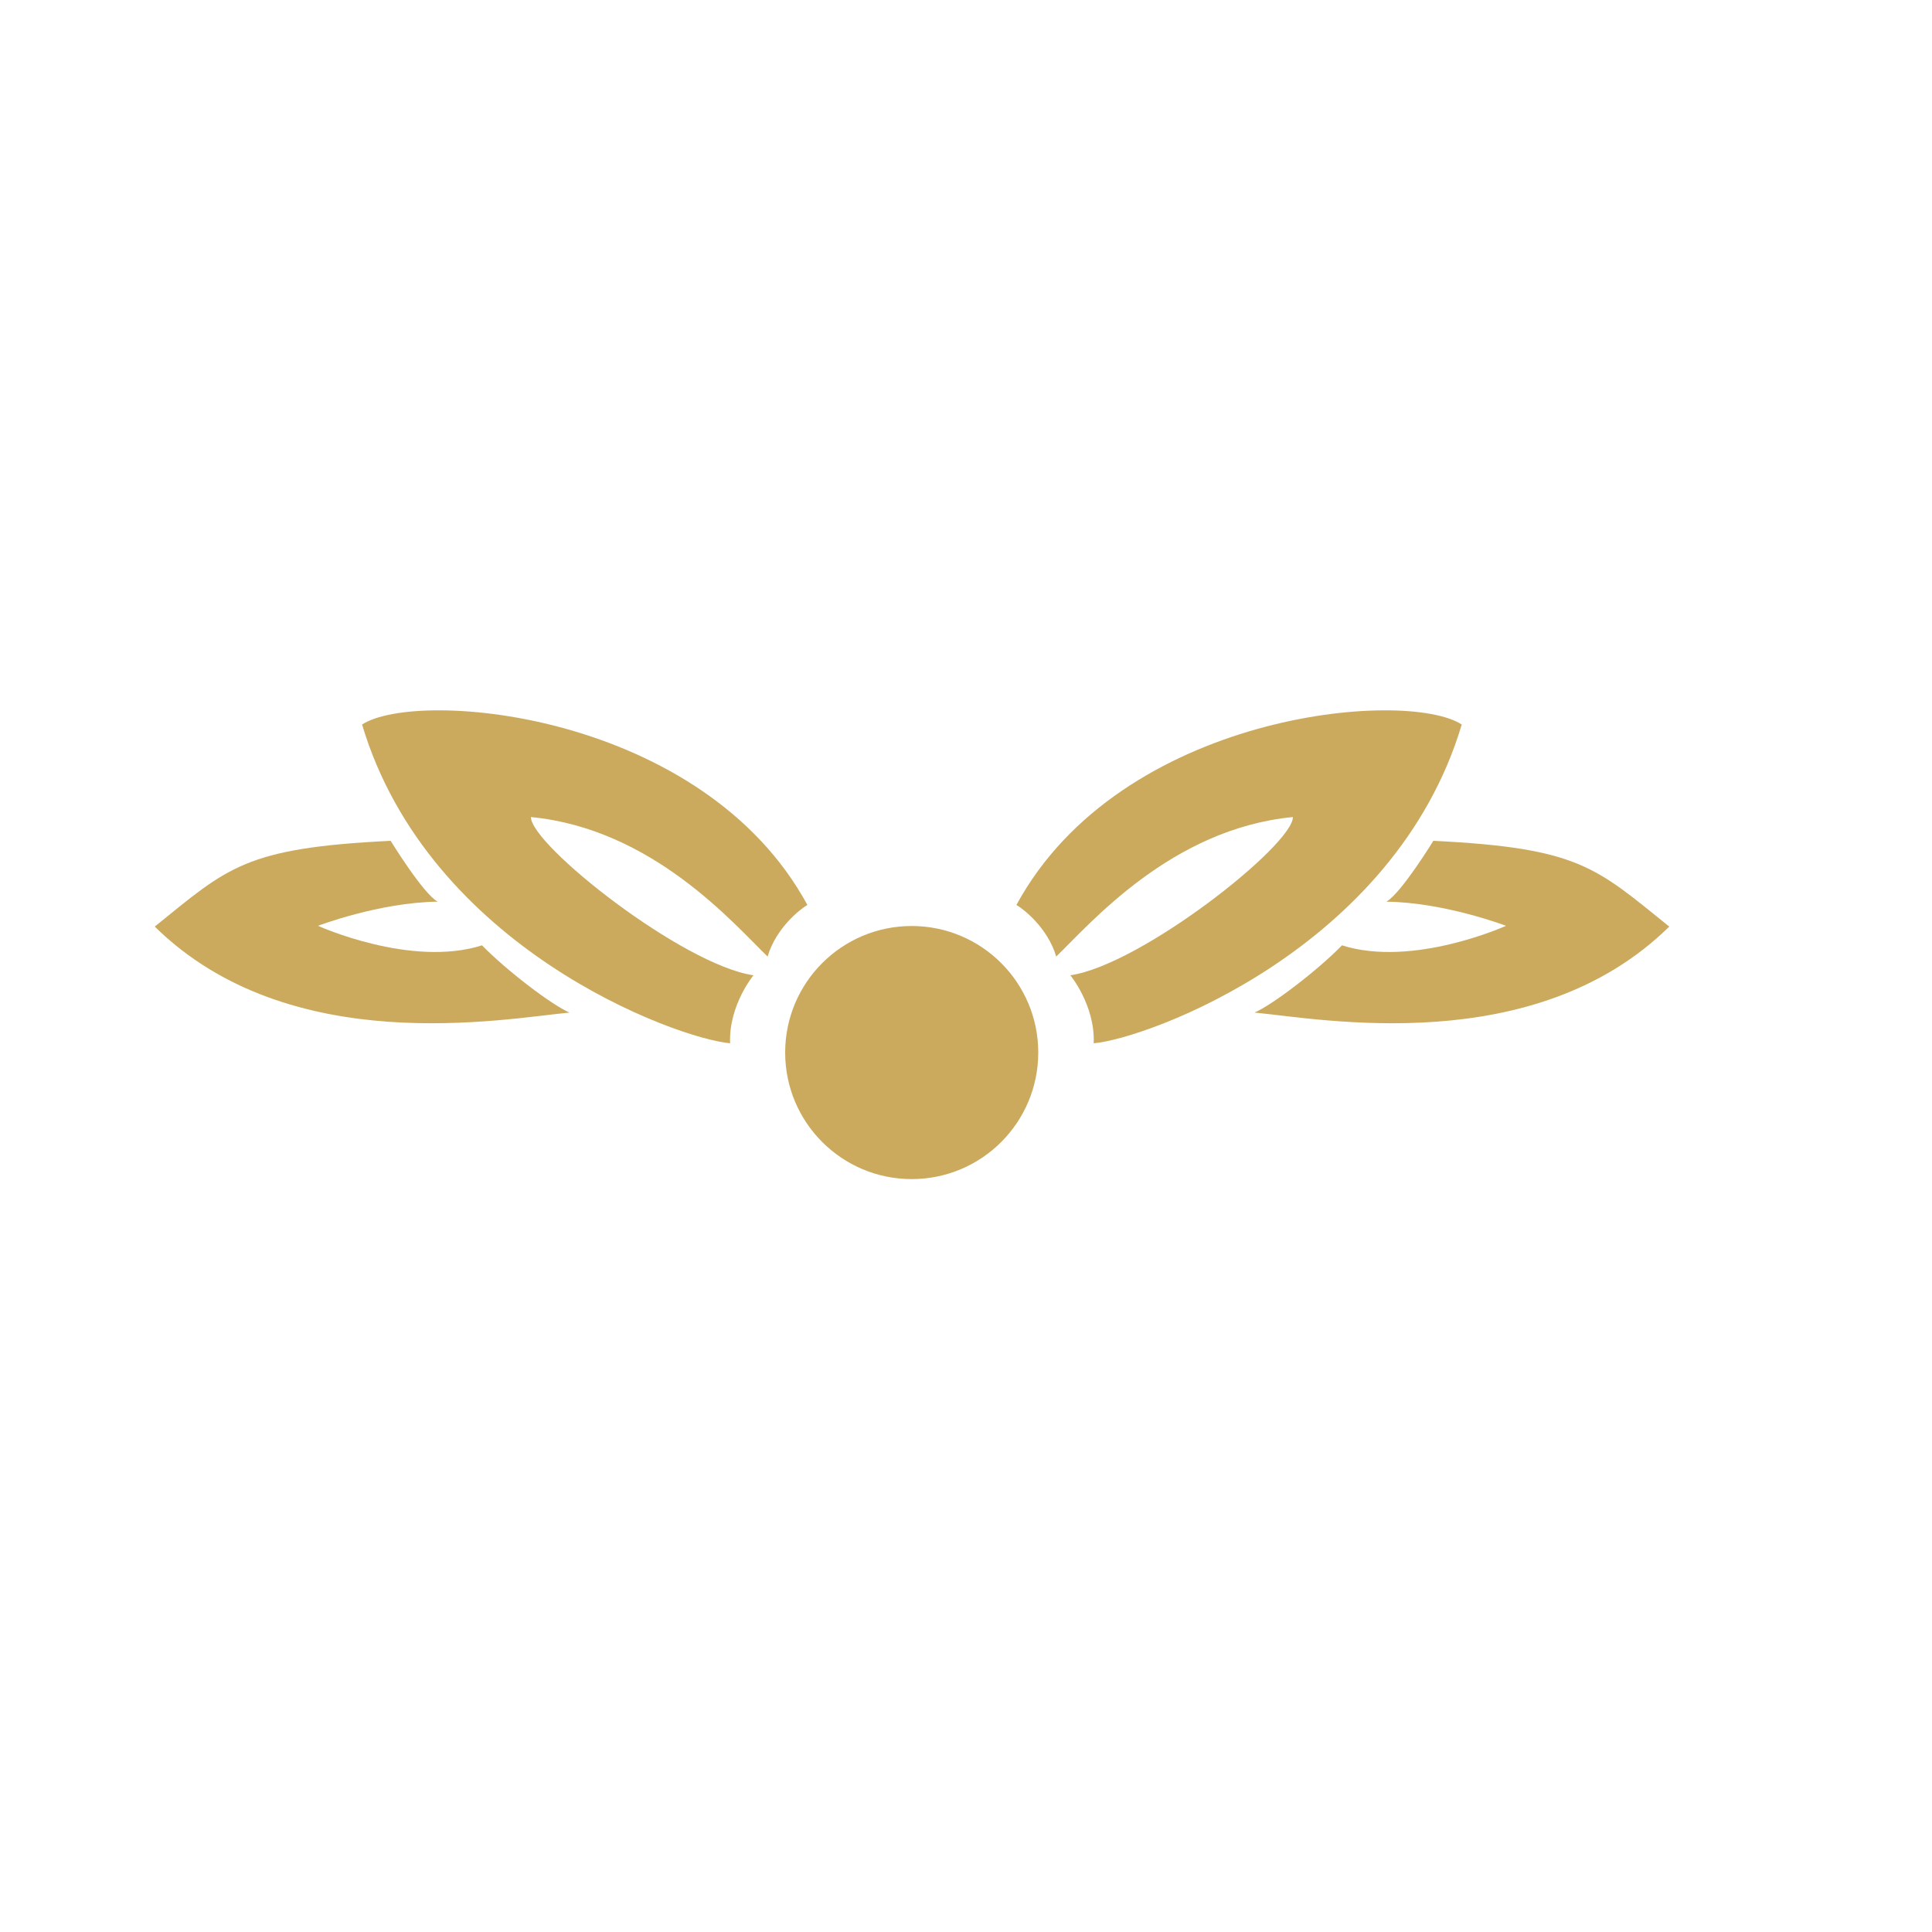<?xml version="1.0" encoding="utf-8"?>
<!-- Generator: Adobe Illustrator 27.2.0, SVG Export Plug-In . SVG Version: 6.00 Build 0)  -->
<svg version="1.1" id="Ebene_1" xmlns="http://www.w3.org/2000/svg" xmlns:xlink="http://www.w3.org/1999/xlink" x="0px" y="0px"
	 viewBox="0 0 1000 1000" style="enable-background:new 0 0 1000 1000;" xml:space="preserve">
<style type="text/css">
	.st0{fill:#CBAA5D;}
</style>
<circle class="st0" cx="471.9" cy="544.8" r="65.5"/>
<path class="st0" d="M390,504.8c0,0-12.9,15.6-12.1,35.2C350,537.5,222,490.8,187.4,375c29.1-18.8,176.5-6.1,230.5,93.4
	c-3.8,2.2-16.2,11.9-20.6,26.7c-17.6-17-59.5-66.1-122.5-72.2C274.8,437.4,353.4,499.5,390,504.8z"/>
<path class="st0" d="M554,504.8c0,0,12.9,15.6,12.1,35.2c27.9-2.4,155.9-49.1,190.5-165c-29.1-18.8-176.5-6.1-230.5,93.4
	c3.8,2.2,16.2,11.9,20.6,26.7c17.6-17,59.5-66.1,122.5-72.2C669.3,437.4,590.6,499.5,554,504.8z"/>
<path class="st0" d="M202.2,435.2c0,0,16.6,27.1,24.3,31.5c-30.3,0.4-61.9,12.5-61.9,12.5s48.1,21.8,84.9,10.1
	c12.5,12.9,36.4,31.1,45.3,34.8c-34,3.2-144.8,24.3-214.7-44.5C118,449,126.5,438.9,202.2,435.2z"/>
<path class="st0" d="M741.9,435.2c0,0-16.6,27.1-24.3,31.5c30.3,0.4,61.9,12.5,61.9,12.5s-48.1,21.8-84.9,10.1
	c-12.5,12.9-36.4,31.1-45.3,34.8c34,3.2,144.8,24.3,214.7-44.5C826,449,817.5,438.9,741.9,435.2z"/>
</svg>
